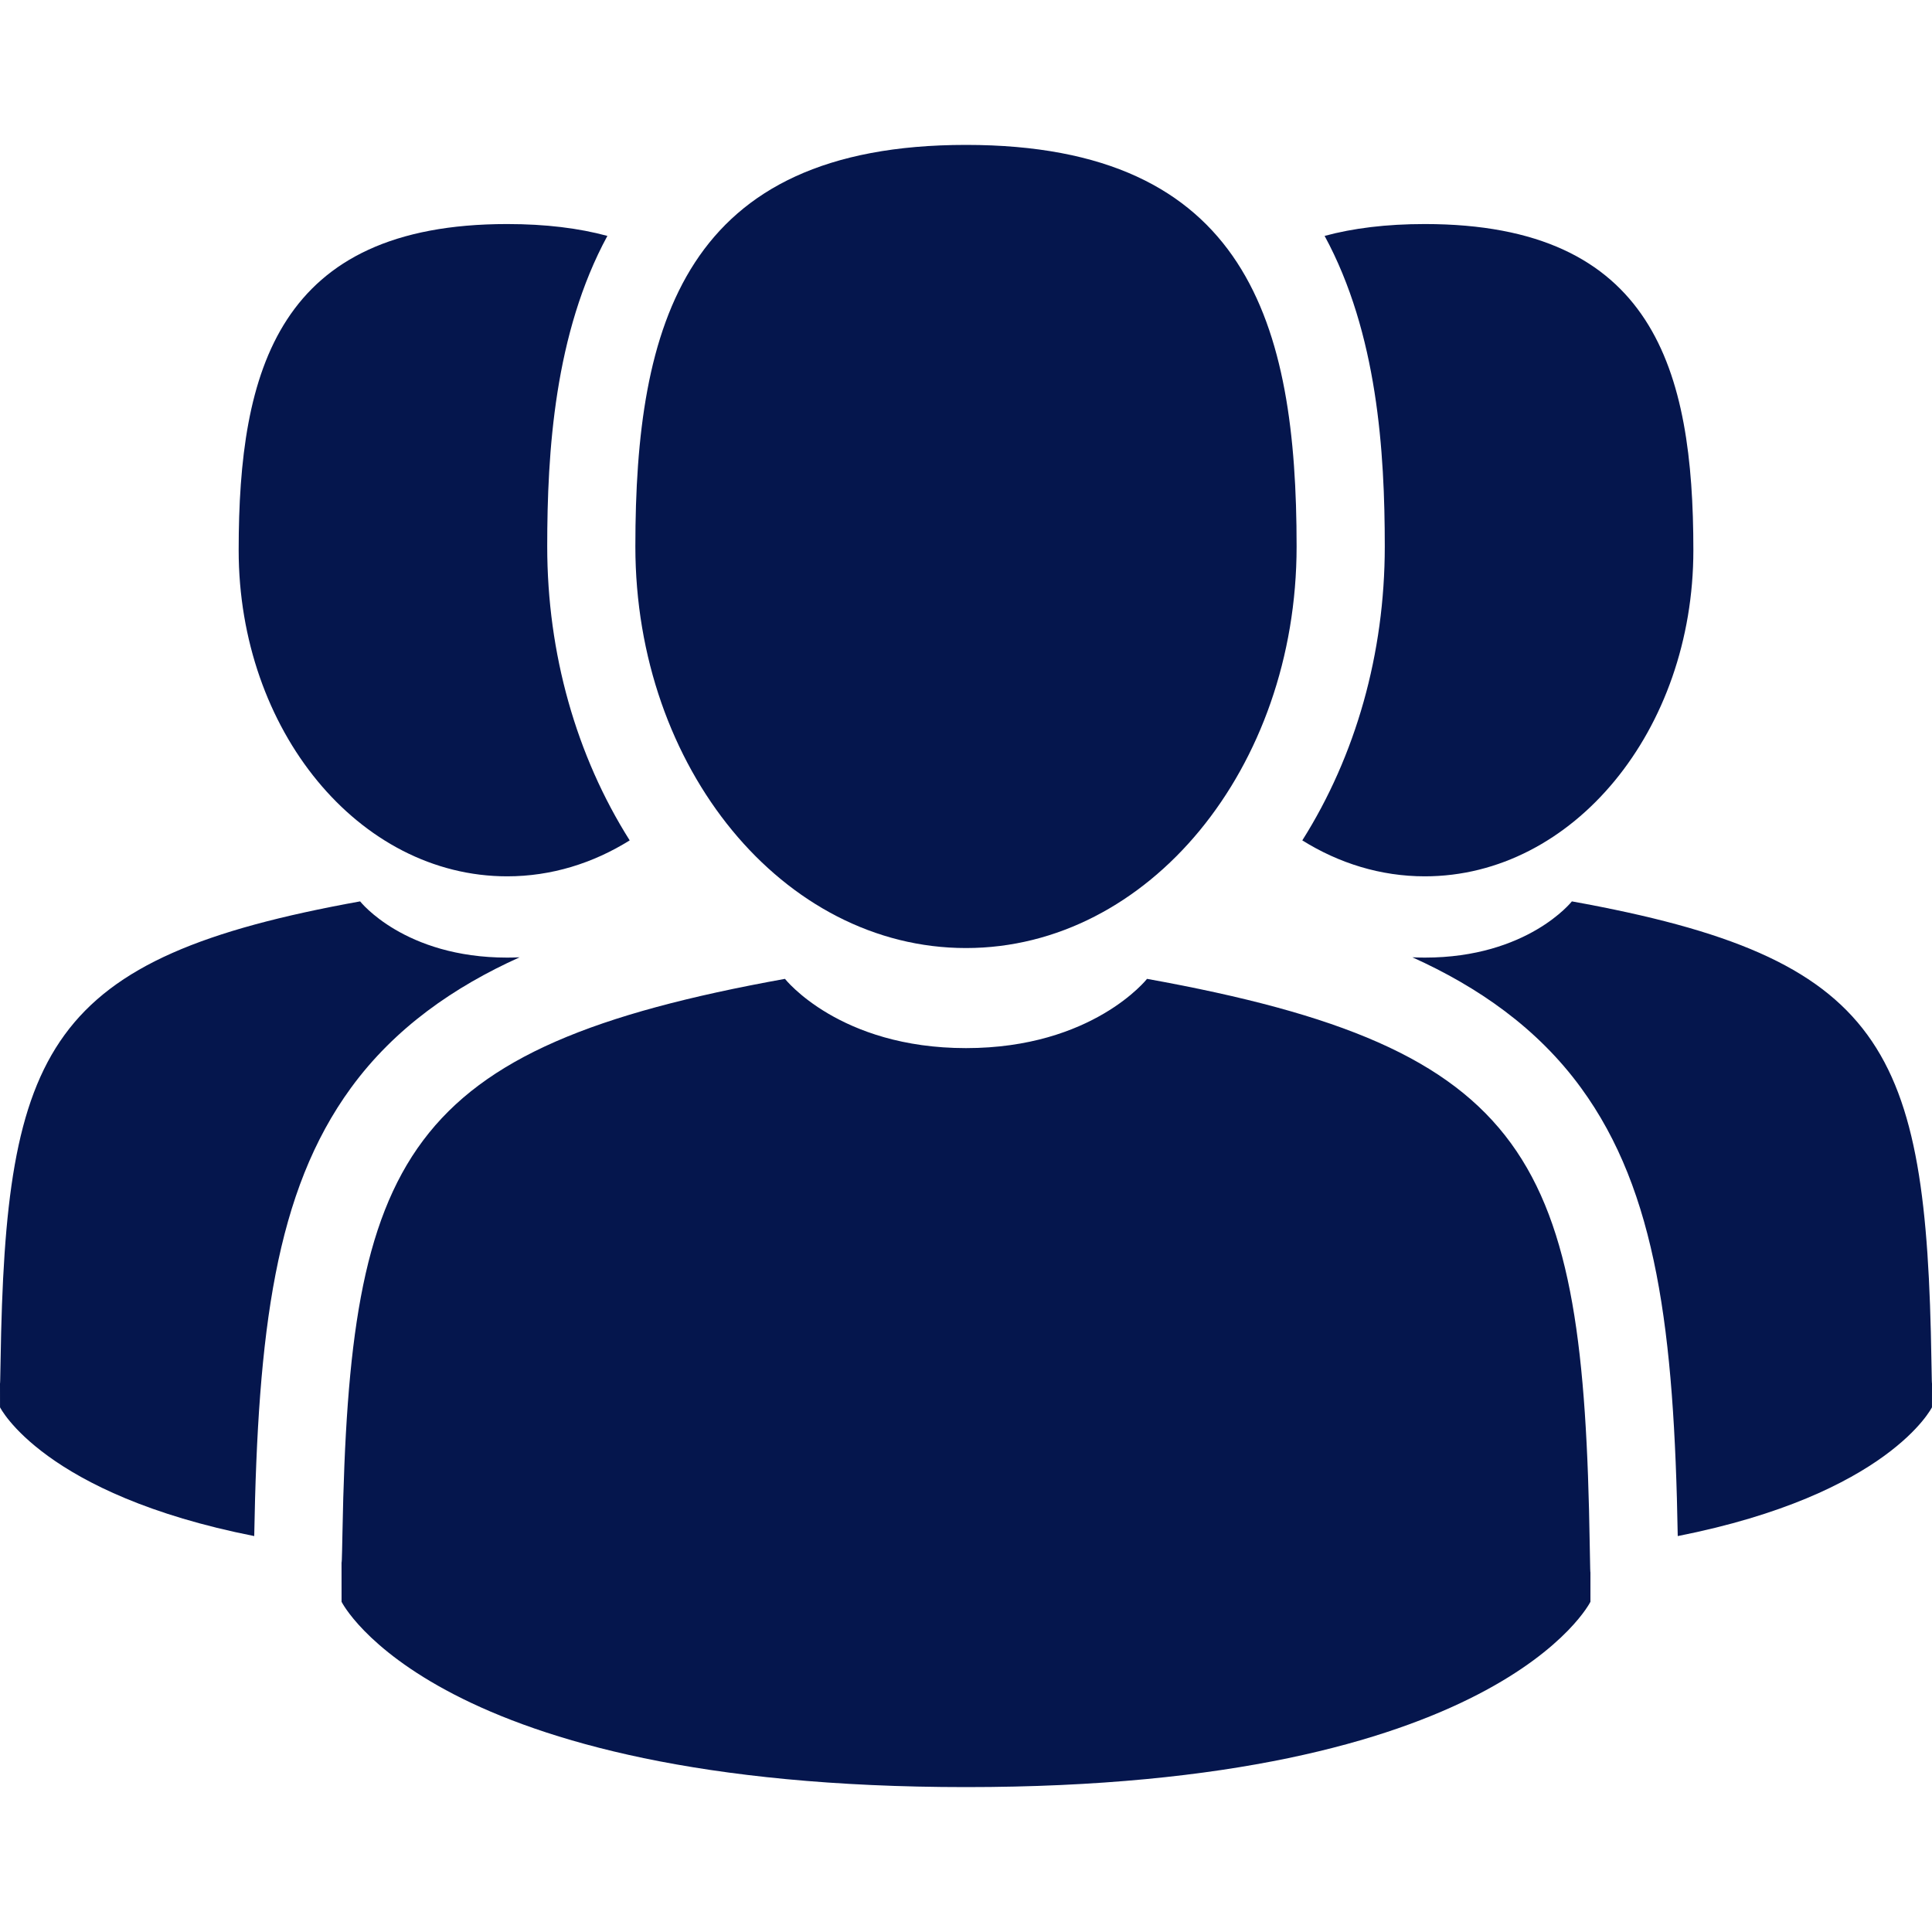 <svg width="58" height="58" viewBox="0 0 58 58" fill="none" xmlns="http://www.w3.org/2000/svg">
<path d="M29 28.461C34.481 28.461 38.925 23.063 38.925 16.405C38.925 9.747 37.466 4.35 29 4.35C20.533 4.35 19.074 9.747 19.074 16.405C19.074 23.063 23.518 28.461 29 28.461Z" fill="#05164D"/>
<path d="M47.725 46.382C47.542 34.783 46.027 31.478 34.435 29.386C34.435 29.386 32.803 31.465 29 31.465C25.197 31.465 23.565 29.386 23.565 29.386C12.1 31.455 10.492 34.711 10.281 46.005C10.264 46.927 10.256 46.975 10.253 46.868C10.254 47.069 10.254 47.44 10.254 48.087C10.254 48.087 13.014 53.65 29 53.65C44.986 53.65 47.746 48.087 47.746 48.087C47.746 47.671 47.746 47.382 47.746 47.185C47.743 47.252 47.737 47.123 47.725 46.382Z" fill="#05164D"/>
<path d="M42.774 26.308C47.226 26.308 50.836 21.925 50.836 16.517C50.836 11.109 49.651 6.726 42.774 6.726C41.618 6.726 40.622 6.85 39.766 7.082C41.354 10.01 41.572 13.566 41.572 16.405C41.572 19.619 40.701 22.688 39.096 25.229C40.199 25.917 41.449 26.308 42.774 26.308Z" fill="#05164D"/>
<path d="M57.983 40.863C57.834 31.443 56.603 28.759 47.189 27.06C47.189 27.06 45.863 28.748 42.774 28.748C42.647 28.748 42.523 28.744 42.401 28.739C44.364 29.624 46.149 30.856 47.464 32.659C49.737 35.776 50.26 39.963 50.367 46.114C56.701 44.862 57.999 42.248 57.999 42.248C57.999 41.908 57.999 41.674 58 41.514C57.998 41.571 57.992 41.47 57.983 40.863Z" fill="#05164D"/>
<path d="M15.226 26.308C16.551 26.308 17.801 25.917 18.904 25.229C17.299 22.688 16.428 19.619 16.428 16.405C16.428 13.566 16.646 10.01 18.234 7.082C17.378 6.85 16.383 6.726 15.226 6.726C8.349 6.726 7.165 11.109 7.165 16.517C7.165 21.924 10.774 26.308 15.226 26.308Z" fill="#05164D"/>
<path d="M15.599 28.739C15.477 28.744 15.353 28.748 15.225 28.748C12.136 28.748 10.811 27.06 10.811 27.06C1.397 28.759 0.166 31.443 0.017 40.863C0.007 41.47 0.003 41.571 0 41.514C0 41.674 0.001 41.908 0.001 42.248C0.001 42.248 1.299 44.862 7.632 46.114C7.741 39.963 8.263 35.776 10.536 32.659C11.851 30.856 13.636 29.624 15.599 28.739Z" fill="#05164D"/>
</svg>
